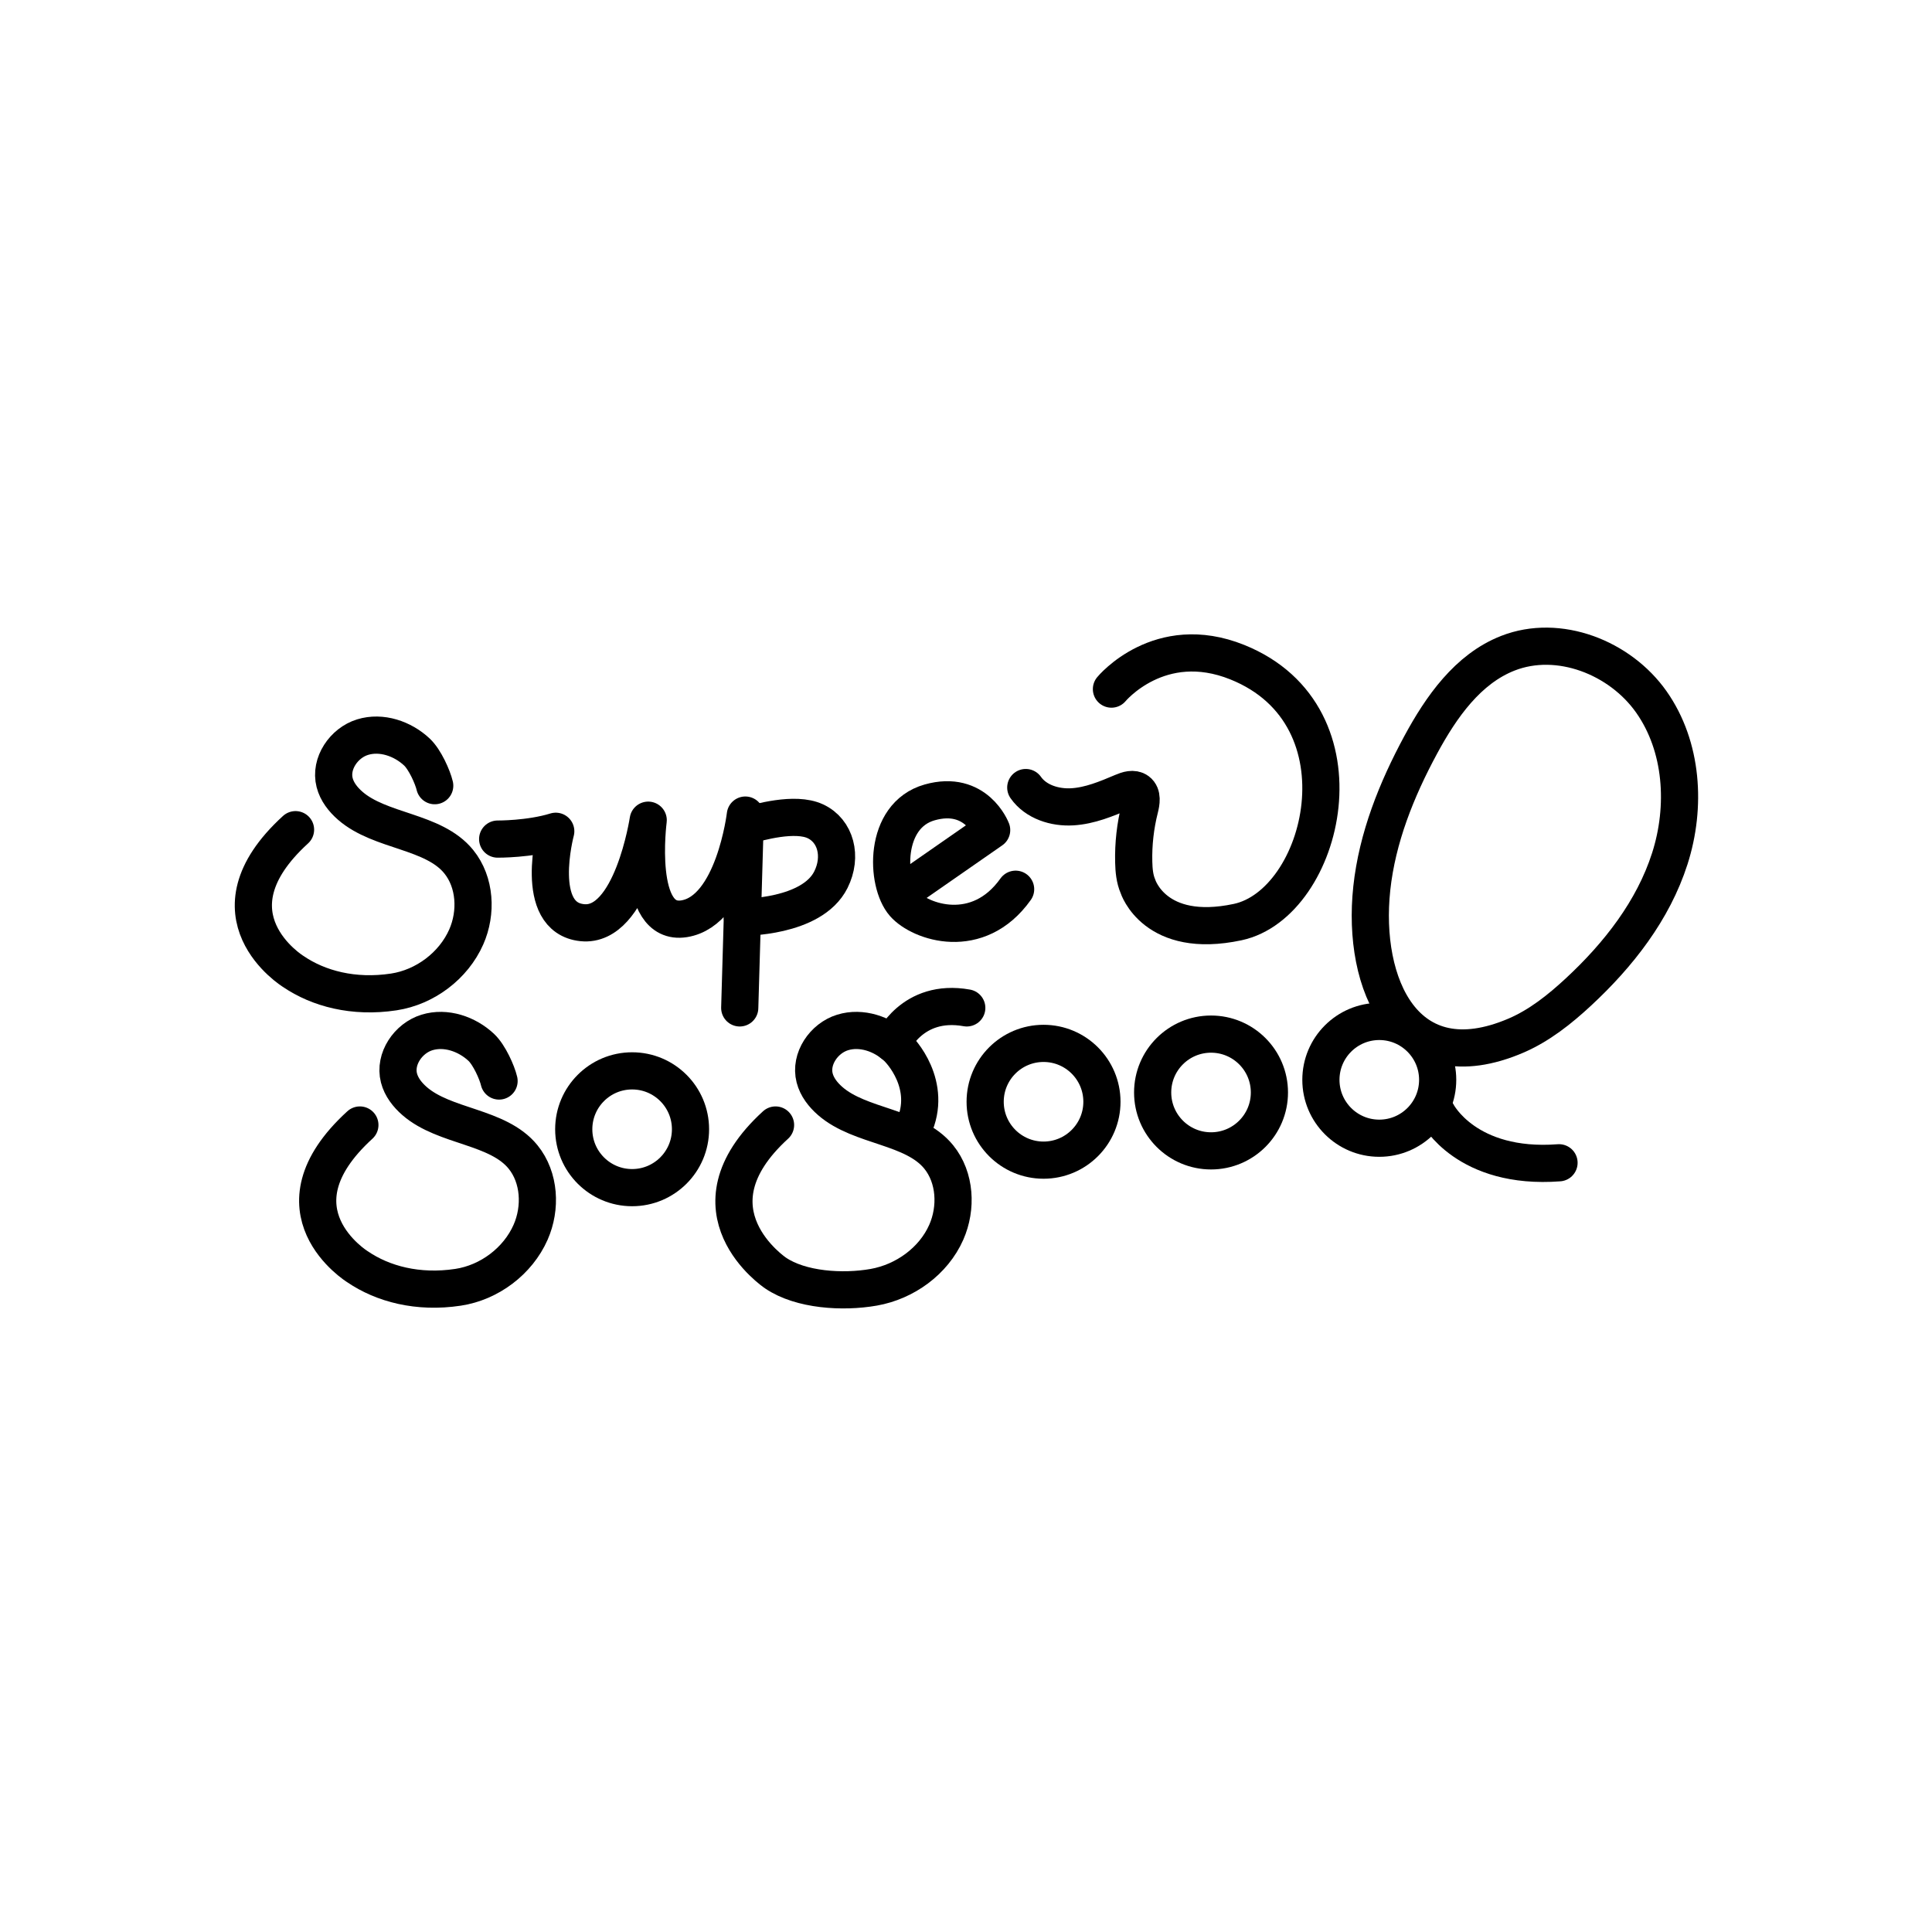 <svg width="190" height="190" viewBox="0 0 190 190" fill="none" xmlns="http://www.w3.org/2000/svg">
<g clip-path="url(#clip0_14_3570)">
<path d="M49.08 106.311C48.885 105.474 48.116 103.739 47.328 103.001C45.917 101.678 43.837 100.968 41.989 101.536C40.141 102.103 38.755 104.138 39.236 106.01C39.467 106.908 40.068 107.671 40.767 108.28C43.735 110.871 48.959 110.723 51.442 113.783C53.084 115.809 53.234 118.797 52.182 121.183C50.928 124.026 48.123 126.131 45.05 126.596C41.09 127.196 37.641 126.264 35.173 124.585C35.173 124.585 26.188 119.042 35.392 110.637" stroke="black" stroke-width="3.656" stroke-miterlimit="10" stroke-linecap="round"/>
<path d="M42.752 77.267C42.557 76.43 41.789 74.695 41 73.956C39.59 72.634 37.51 71.923 35.661 72.492C33.813 73.059 32.427 75.094 32.909 76.966C33.139 77.864 33.74 78.627 34.439 79.236C37.407 81.827 42.632 81.679 45.114 84.739C46.756 86.764 46.907 89.752 45.855 92.138C44.6 94.982 41.795 97.087 38.722 97.552C34.762 98.152 31.313 97.22 28.846 95.541C28.846 95.541 19.86 89.998 29.064 81.593" stroke="black" stroke-width="3.656" stroke-miterlimit="10" stroke-linecap="round"/>
<path d="M89.409 111.702C92.02 107.44 88.994 103.739 88.206 103C86.796 101.677 84.716 100.967 82.868 101.535C81.019 102.102 79.633 104.137 80.115 106.009C80.346 106.907 80.946 107.67 81.645 108.279C84.613 110.87 89.838 110.722 92.32 113.782C93.963 115.808 94.113 118.796 93.061 121.182C91.806 124.025 88.989 126.054 85.929 126.595C82.869 127.135 78.738 126.873 76.27 125.194C76.27 125.194 67.065 119.042 76.27 110.637" stroke="black" stroke-width="3.656" stroke-miterlimit="10" stroke-linecap="round"/>
<path d="M48.942 82.519C48.942 82.519 52.087 82.545 54.655 81.75C54.655 81.75 52.373 90.233 57.26 90.739C62.148 91.244 63.747 80.66 63.747 80.66C63.747 80.66 62.38 91.13 67.278 90.355C72.176 89.58 73.3 80.157 73.3 80.157L72.748 99.121" stroke="black" stroke-width="3.656" stroke-linecap="round" stroke-linejoin="round"/>
<path d="M73.291 81.217C74.634 80.855 78.177 79.834 80.181 80.765C82.186 81.695 82.861 84.221 81.711 86.516C79.83 90.268 73.008 90.202 73.008 90.202" stroke="black" stroke-width="3.656" stroke-linecap="round" stroke-linejoin="round"/>
<path d="M88.744 87.737L97.523 81.633C97.523 81.633 96.001 77.618 91.426 78.911C86.852 80.204 87.088 86.815 88.896 88.88C90.498 90.709 96.179 92.656 99.88 87.45" stroke="black" stroke-width="3.656" stroke-linecap="round" stroke-linejoin="round"/>
<path d="M141.374 109.542C141.374 109.542 144.194 115.044 153.32 114.352" stroke="black" stroke-width="3.656" stroke-linecap="round" stroke-linejoin="round"/>
<path d="M134.905 87.371C135.44 82.394 137.34 77.65 139.721 73.246C141.733 69.523 144.348 65.785 148.288 64.242C153.276 62.288 159.323 64.654 162.404 69.036C165.485 73.418 165.848 79.333 164.216 84.435C162.584 89.537 159.164 93.905 155.237 97.548C153.388 99.264 151.382 100.863 149.064 101.855C138.142 106.521 133.891 96.789 134.906 87.372L134.905 87.371Z" stroke="black" stroke-width="3.656" stroke-linecap="round" stroke-linejoin="round"/>
<path d="M100.878 77.45C101.87 78.862 103.734 79.448 105.456 79.345C107.179 79.243 108.808 78.563 110.396 77.888C110.874 77.684 111.461 77.492 111.877 77.803C112.363 78.167 112.237 78.913 112.088 79.501C111.651 81.226 111.452 83.01 111.495 84.788C111.515 85.598 111.589 86.423 111.91 87.167C111.91 87.167 113.55 92.419 121.712 90.683C130.23 88.872 134.81 70.401 121.679 65.12C114.023 62.042 109.303 67.769 109.303 67.769" stroke="black" stroke-width="3.656" stroke-linecap="round" stroke-linejoin="round"/>
<path d="M102.626 114.093C105.797 114.093 108.368 111.523 108.368 108.352C108.368 105.18 105.797 102.61 102.626 102.61C99.455 102.61 96.884 105.18 96.884 108.352C96.884 111.523 99.455 114.093 102.626 114.093Z" stroke="black" stroke-width="3.656" stroke-linecap="round" stroke-linejoin="round"/>
<path d="M62.166 116.797C65.337 116.797 67.907 114.226 67.907 111.055C67.907 107.884 65.337 105.313 62.166 105.313C58.995 105.313 56.424 107.884 56.424 111.055C56.424 114.226 58.995 116.797 62.166 116.797Z" stroke="black" stroke-width="3.656" stroke-linecap="round" stroke-linejoin="round"/>
<path d="M119.098 113.181C122.269 113.181 124.839 110.61 124.839 107.439C124.839 104.268 122.269 101.698 119.098 101.698C115.927 101.698 113.356 104.268 113.356 107.439C113.356 110.61 115.927 113.181 119.098 113.181Z" stroke="black" stroke-width="3.656" stroke-linecap="round" stroke-linejoin="round"/>
<path d="M135.644 111.937C138.815 111.937 141.386 109.366 141.386 106.195C141.386 103.024 138.815 100.453 135.644 100.453C132.473 100.453 129.902 103.024 129.902 106.195C129.902 109.366 132.473 111.937 135.644 111.937Z" stroke="black" stroke-width="3.656" stroke-linecap="round" stroke-linejoin="round"/>
<path d="M87.747 102.611C87.747 102.611 89.676 98.153 95.076 99.12" stroke="black" stroke-width="3.656" stroke-miterlimit="10" stroke-linecap="round"/>
</g>
<defs>
<clipPath id="clip0_14_3570">
<rect width="143.914" height="68.068" fill="white" transform="translate(23.086 60.608)"/>
</clipPath>
</defs>
</svg>
